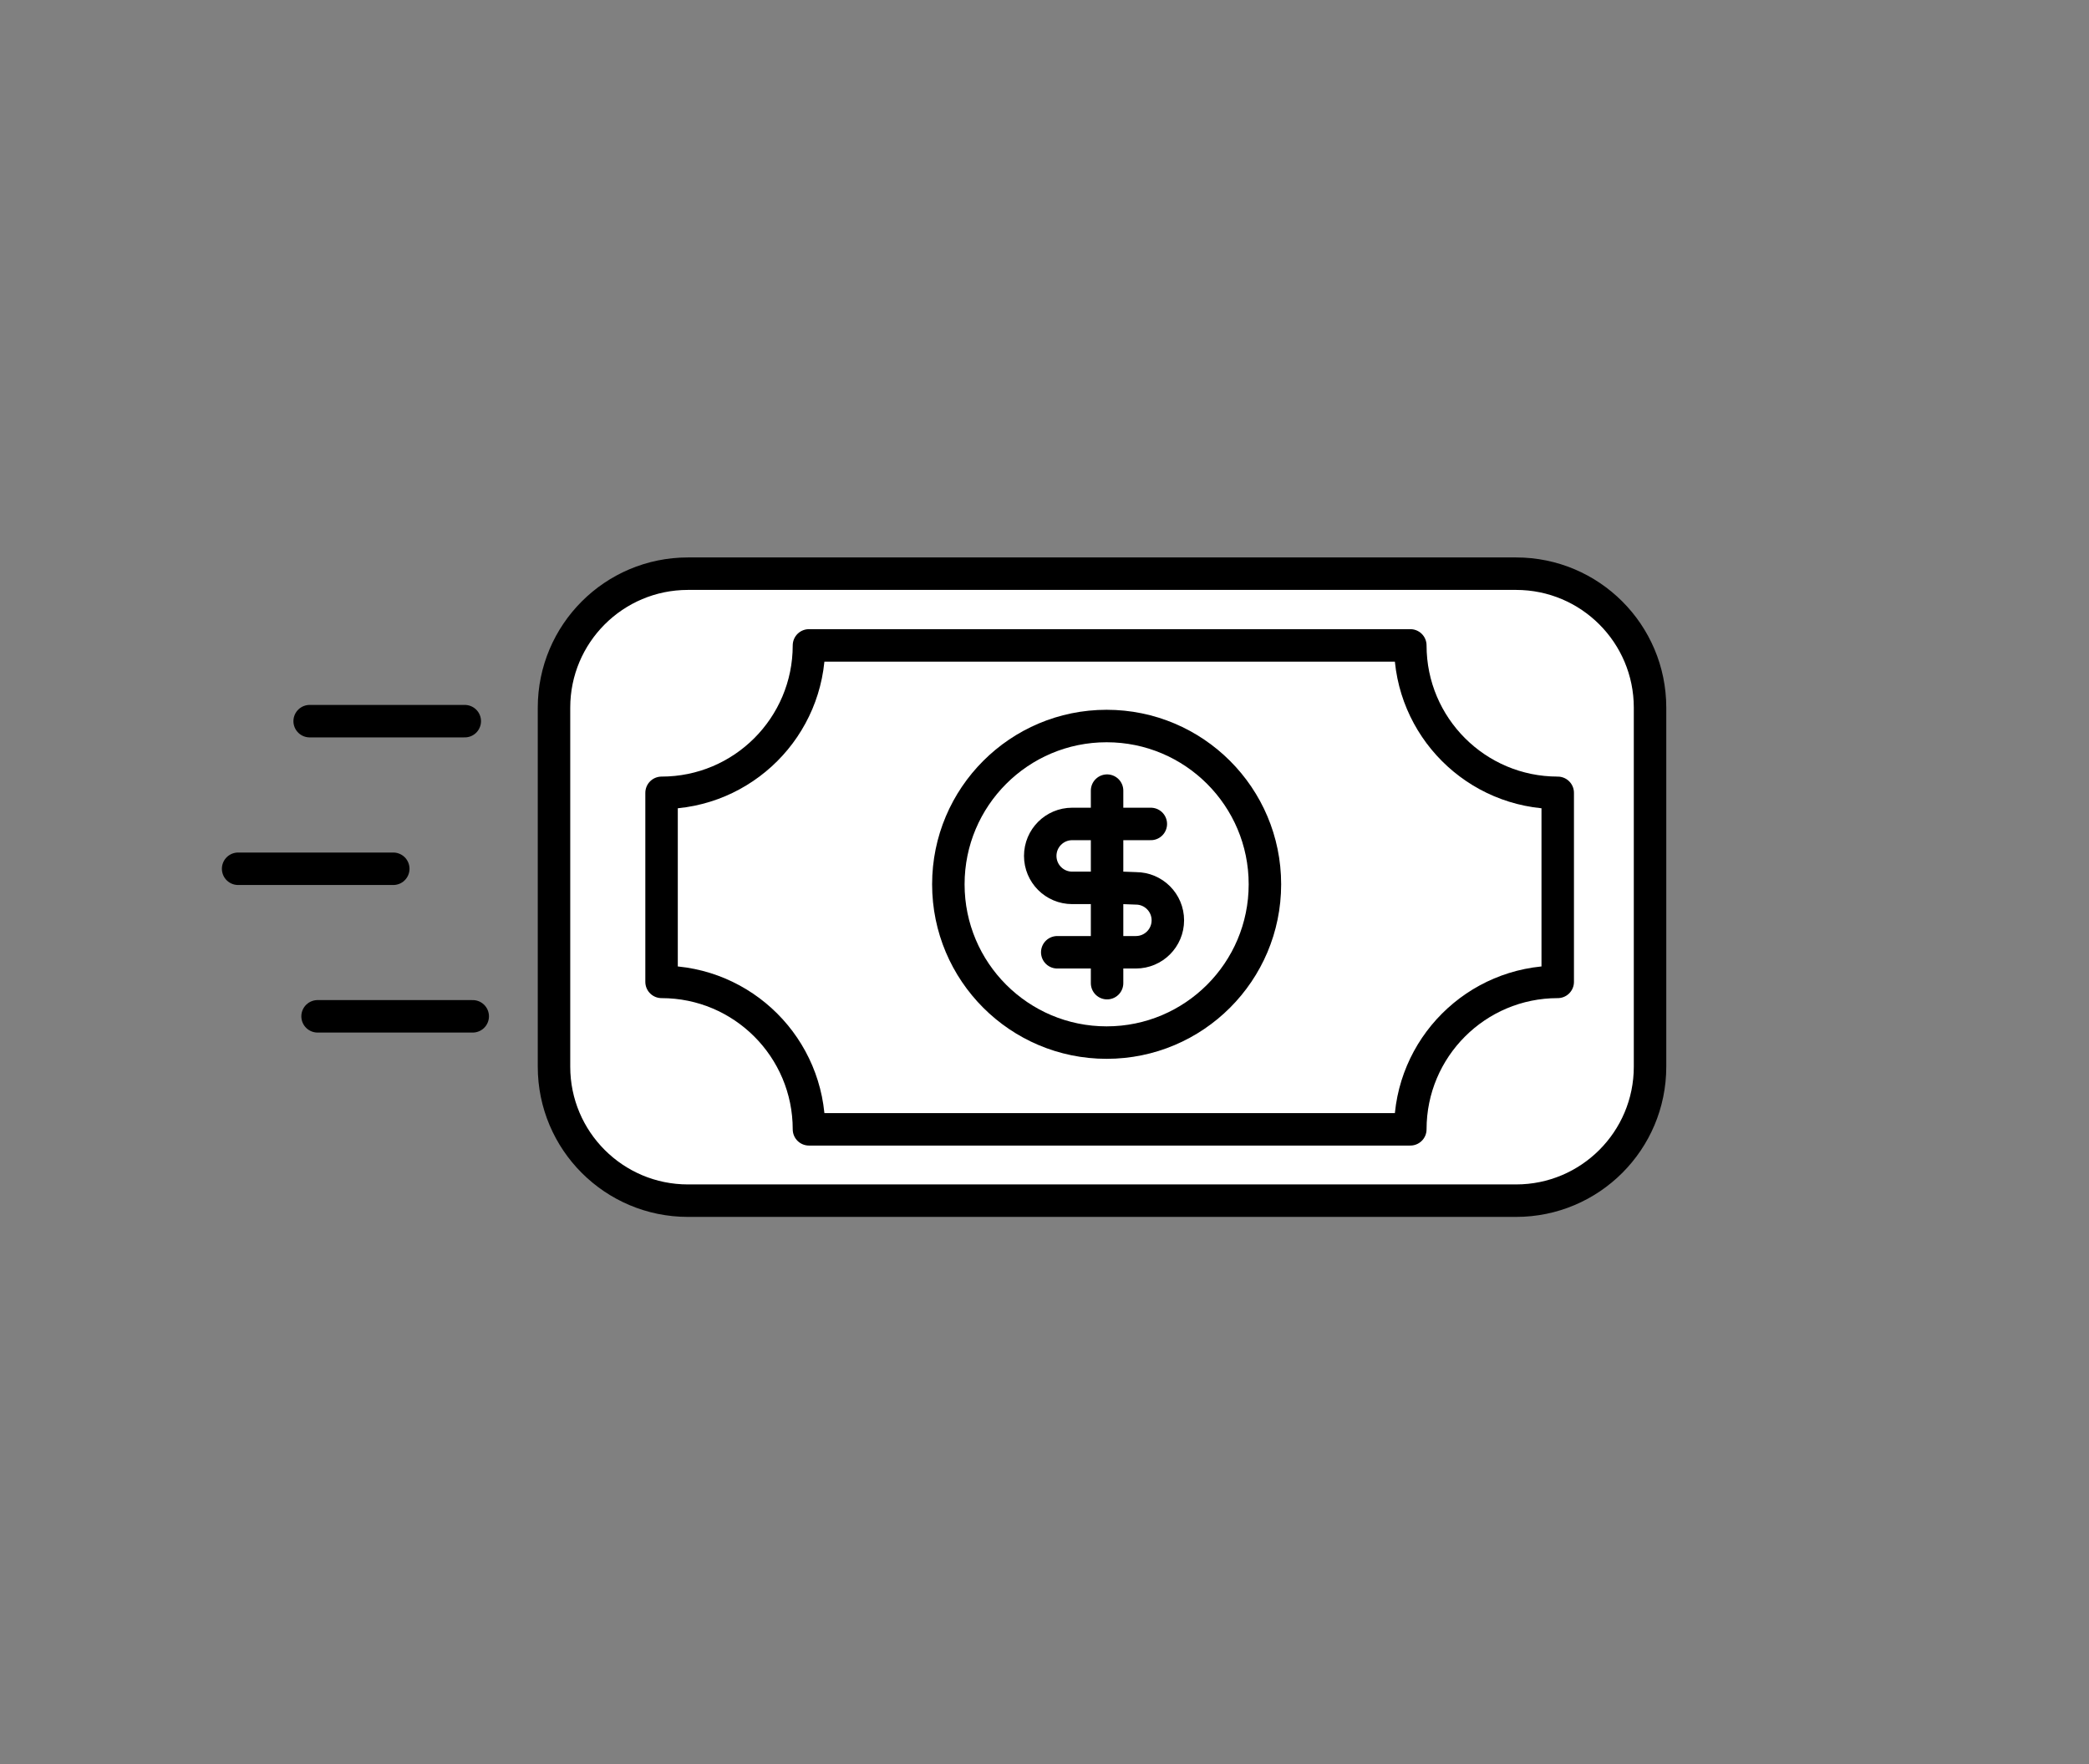 <svg width="193" height="163" viewBox="0 0 193 163" fill="none" xmlns="http://www.w3.org/2000/svg">
<rect x="0" y="0" width="193" height="163" fill="#808080" stroke="none"/>
<path d="M140.069 53L63.559 53C56.724 53 51.184 58.541 51.184 65.376V98.549C51.184 105.384 56.724 110.925 63.559 110.925H140.069C146.904 110.925 152.445 105.384 152.445 98.549V65.376C152.445 58.541 146.904 53 140.069 53Z" fill="white" stroke="black" stroke-width="3" stroke-miterlimit="10" stroke-linecap="round"/>
<path d="M61.121 90.713C68.642 90.713 74.739 96.812 74.739 104.334H130.298C130.298 96.812 136.395 90.713 143.916 90.713V73.246C136.395 73.246 130.298 67.147 130.298 59.625L74.739 59.625C74.739 67.147 68.642 73.246 61.121 73.246V90.713Z" fill="white" stroke="black" stroke-width="3" stroke-linecap="round" stroke-linejoin="round"/>
<path d="M102.24 96.321C110.317 96.321 116.864 89.773 116.864 81.697C116.864 73.621 110.317 67.074 102.24 67.074C94.164 67.074 87.617 73.621 87.617 81.697C87.617 89.773 94.164 96.321 102.24 96.321Z" fill="white" stroke="black" stroke-width="3" stroke-miterlimit="10" stroke-linecap="round"/>
<path d="M106.323 76.121H99.058C97.427 76.121 96.106 77.443 96.106 79.074C96.106 80.705 97.427 82.027 99.058 82.027H103.739L104.943 82.072C106.575 82.072 107.896 83.393 107.896 85.024C107.896 86.656 106.575 87.977 104.943 87.977H97.678" fill="white"/>
<path d="M106.323 76.121H99.058C97.427 76.121 96.106 77.443 96.106 79.074C96.106 80.705 97.427 82.027 99.058 82.027H103.739L104.943 82.072C106.575 82.072 107.896 83.393 107.896 85.024C107.896 86.656 106.575 87.977 104.943 87.977H97.678" stroke="black" stroke-width="3" stroke-miterlimit="10" stroke-linecap="round"/>
<path d="M102.281 90.83V89.512" stroke="black" stroke-width="3" stroke-miterlimit="10" stroke-linecap="round"/>
<path d="M102.281 86.619V82.668" stroke="black" stroke-width="3" stroke-miterlimit="10" stroke-linecap="round"/>
<path d="M102.281 80.423V76.469" stroke="black" stroke-width="3" stroke-miterlimit="10" stroke-linecap="round"/>
<path d="M102.281 74.888V73.043" stroke="black" stroke-width="3" stroke-miterlimit="10" stroke-linecap="round"/>
<path d="M28.609 66.625H42.94" stroke="black" stroke-width="3" stroke-miterlimit="10" stroke-linecap="round"/>
<path d="M29.34 93.894H43.674" stroke="black" stroke-width="3" stroke-miterlimit="10" stroke-linecap="round"/>
<path d="M22 80.262H36.334" stroke="black" stroke-width="3" stroke-miterlimit="10" stroke-linecap="round"/>
</svg>
